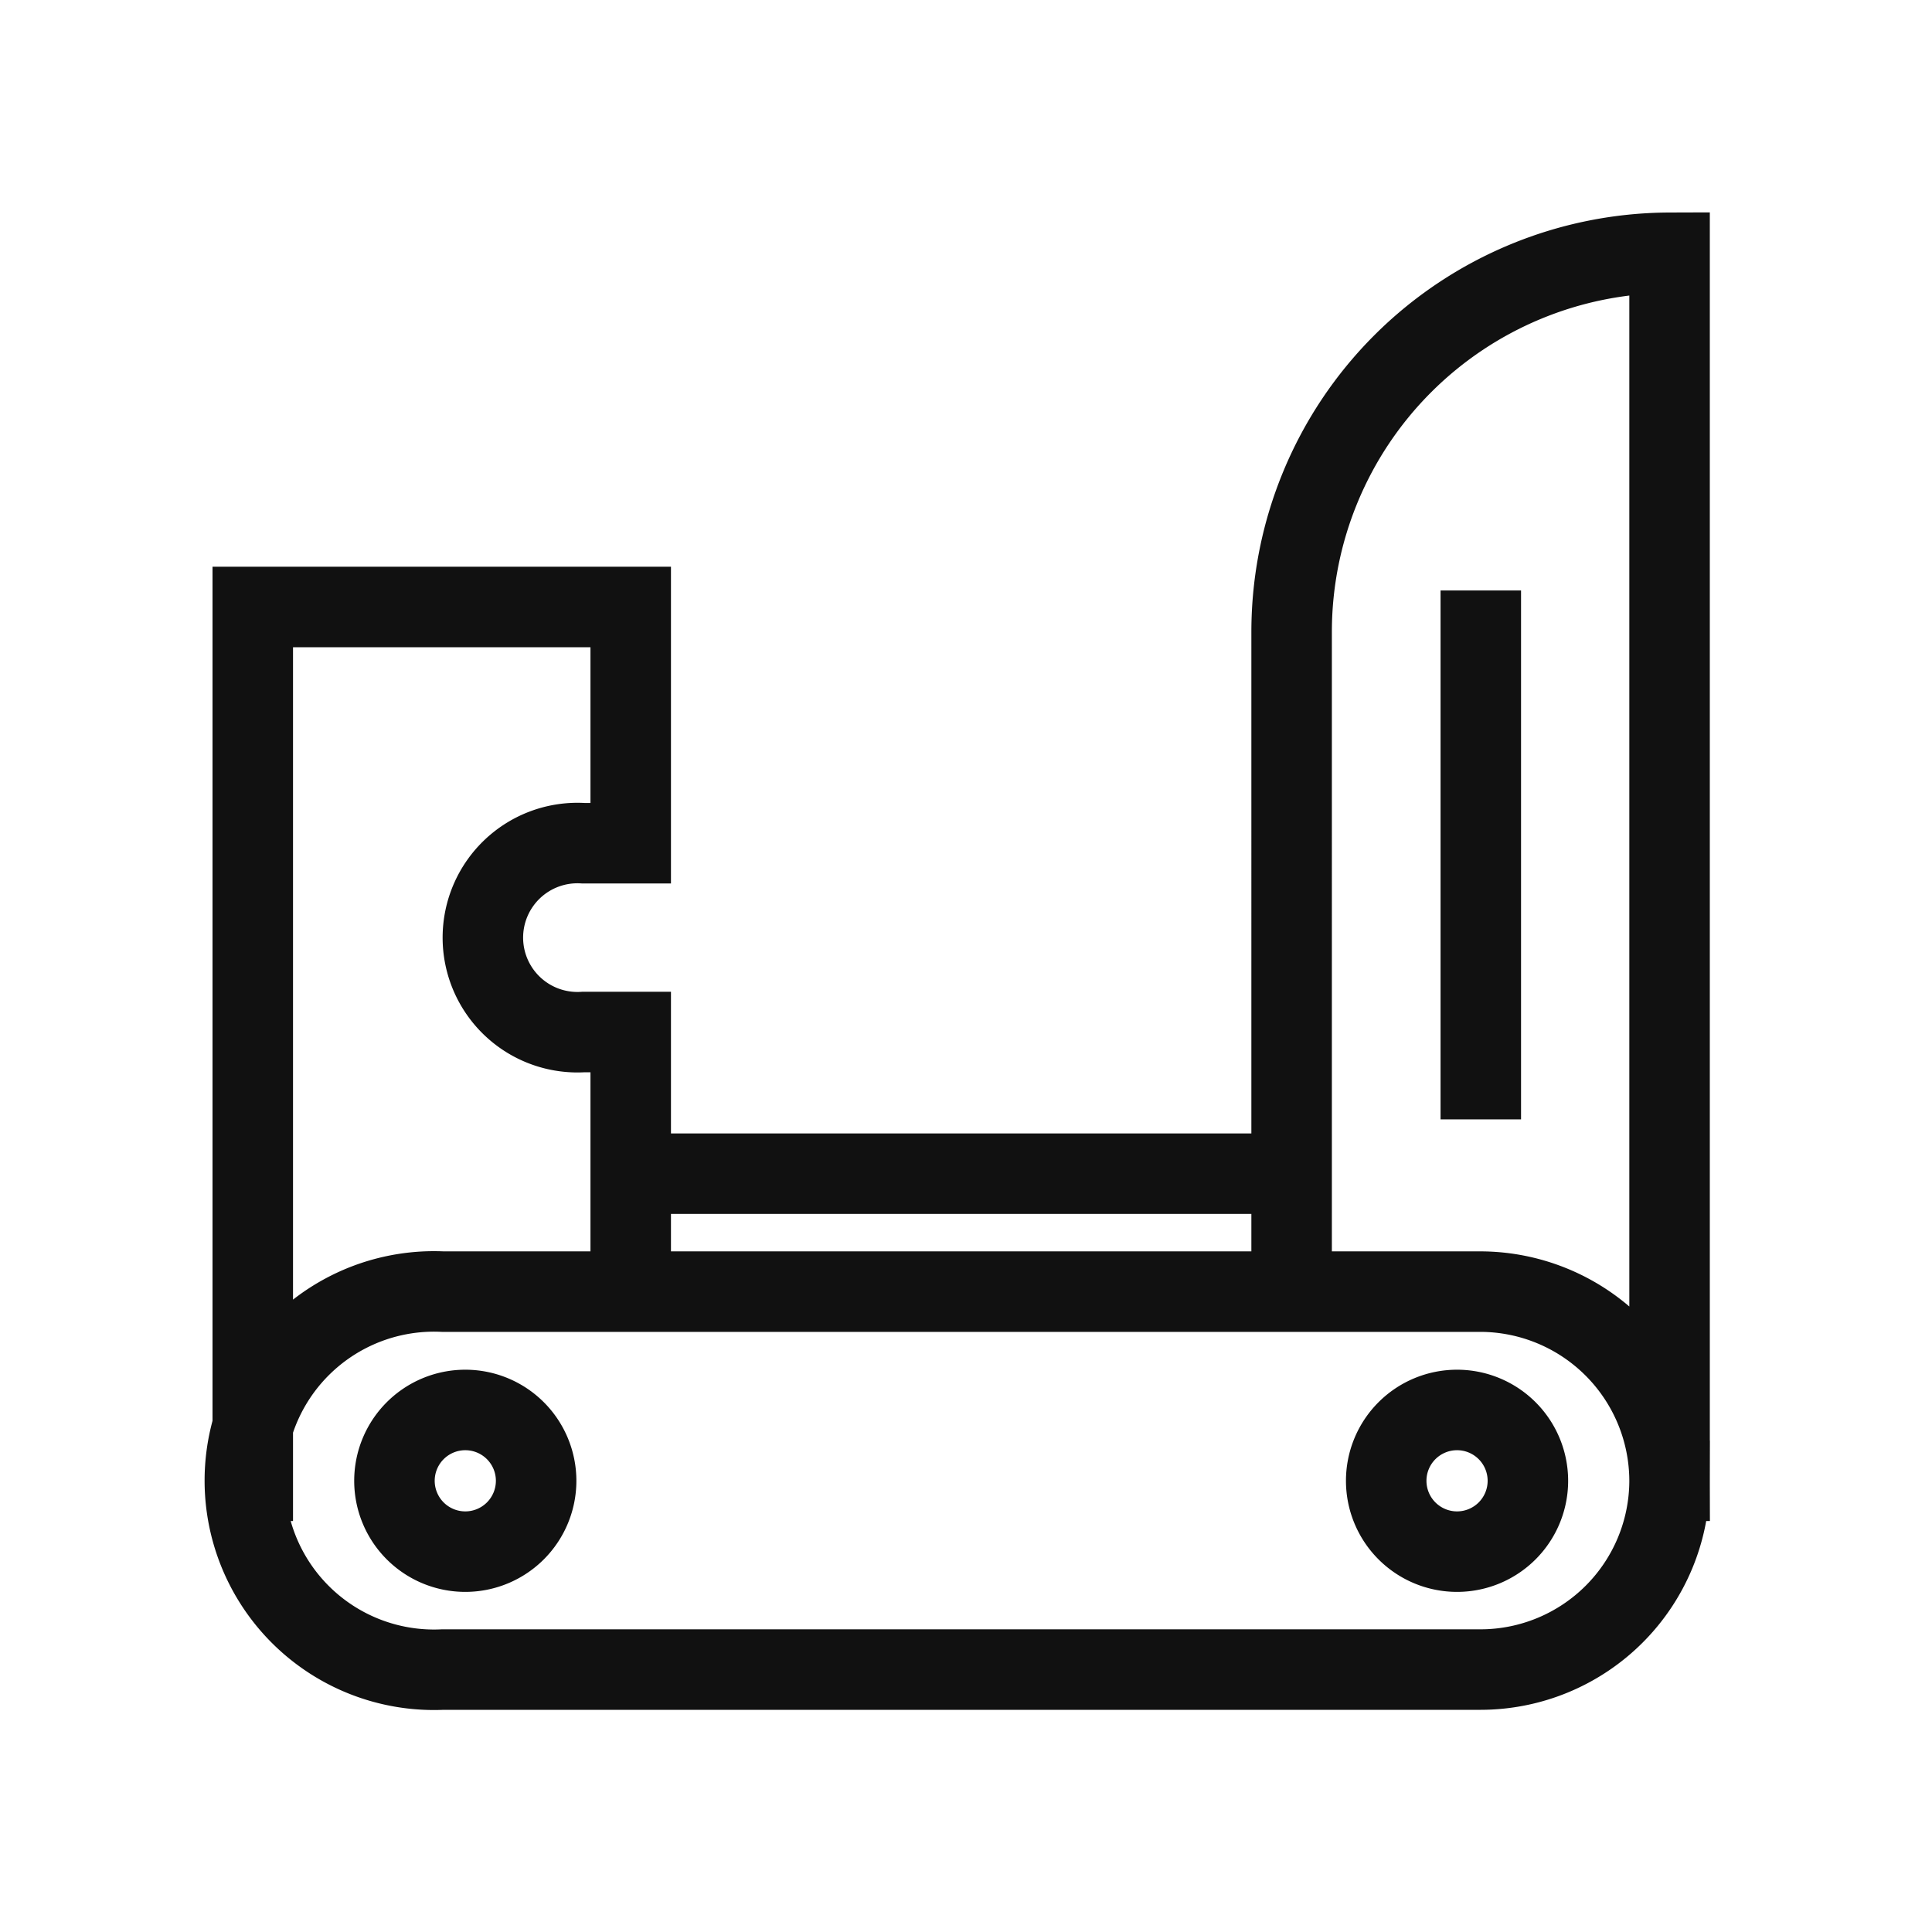 <svg id="Layer_1" data-name="Layer 1" xmlns="http://www.w3.org/2000/svg" viewBox="0 0 48 48">
  <g>
    <path d="M36.2,38.55a1.76,1.76,0,1,0-1.76-1.76A1.76,1.76,0,0,0,36.2,38.55Zm-24.64,0A1.76,1.76,0,1,0,9.8,36.79,1.76,1.76,0,0,0,11.56,38.55ZM36.79,26.81V15.67m4.69,21.12a4.7,4.7,0,0,1-4.69,4.69H11a4.7,4.7,0,1,1,0-9.39H36.79A4.71,4.71,0,0,1,41.48,36.79Zm-9.39-4.7V15.67a9.42,9.42,0,0,1,9.39-9.39V36.79m-25.81-4.7V25.64H14.5a2.35,2.35,0,1,1,0-4.69h1.17V15.08H6.28V36.79m9.39-7.63H32.09" style="fill: none;stroke: #111;stroke-linecap: square;stroke-miterlimit: 10;stroke-width: 2px"/>
    <polyline points="46.41 46.41 1.36 46.41 1.36 1.36" style="fill: none;opacity: 0"/>
  </g>
</svg>
